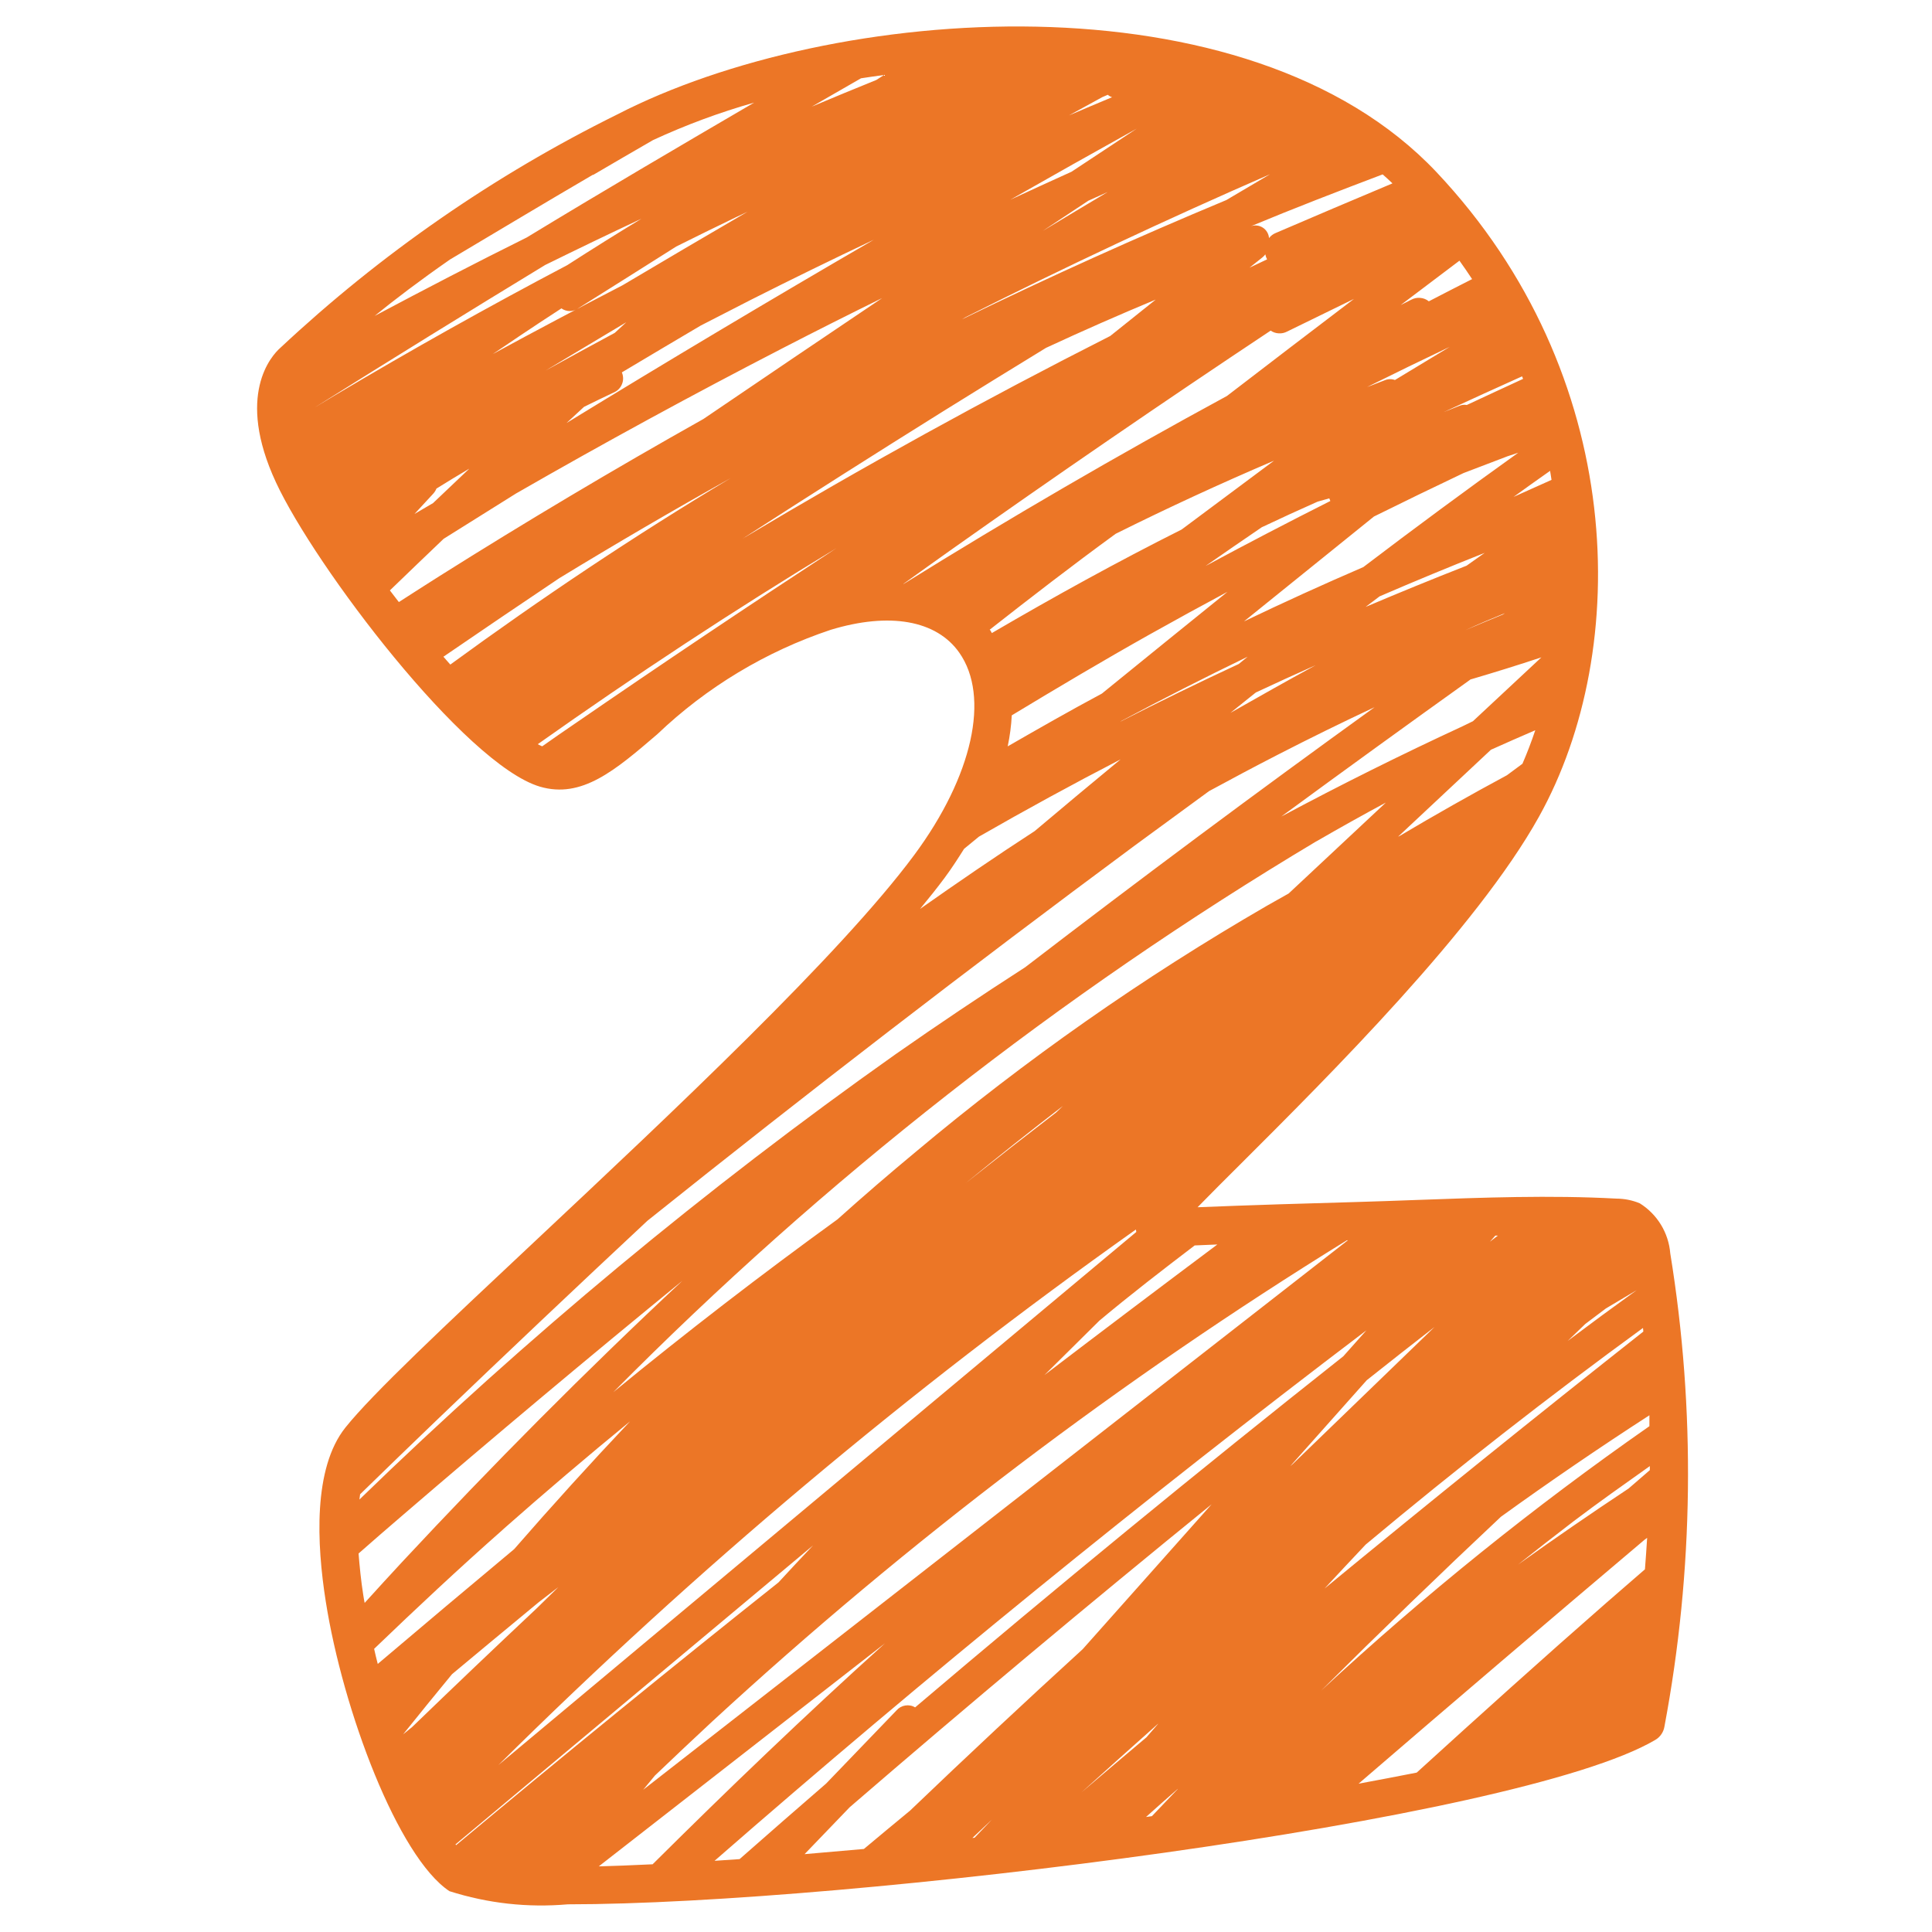 <svg xmlns="http://www.w3.org/2000/svg" xmlns:xlink="http://www.w3.org/1999/xlink" width="521" zoomAndPan="magnify" viewBox="0 0 390.75 390.75" height="521" preserveAspectRatio="xMidYMid meet" version="1.0"><defs><clipPath id="ba82dab94e"><path d="M 52 5 L 342 5 L 342 385.582 L 52 385.582 Z M 52 5 " clip-rule="nonzero"/></clipPath></defs><g clip-path="url(#ba82dab94e)"><path fill="#ec7626" d="M 337.812 253.48 C 337.727 252.453 337.527 251.453 337.207 250.477 C 336.887 249.496 336.461 248.57 335.926 247.691 C 335.387 246.812 334.758 246.008 334.031 245.277 C 333.309 244.547 332.508 243.91 331.637 243.367 C 330.133 242.746 328.57 242.434 326.945 242.422 C 313.531 241.691 299.902 242.211 286.723 242.688 C 282.547 242.84 278.371 242.996 274.199 243.113 C 266.348 243.324 251.539 243.777 242.211 244.168 C 244.746 241.566 247.934 238.387 251.07 235.266 C 268.875 217.504 298.695 187.785 311.262 165.176 C 330.113 131.316 329.051 75.691 290.555 34.836 C 252.344 -5.684 168.281 0.738 124.824 23.156 C 112.375 29.312 100.438 36.348 89.02 44.258 C 77.602 52.168 66.824 60.871 56.684 70.363 C 54.934 71.91 47.605 79.898 55.812 97.555 C 63.703 114.559 94.031 154.594 109.199 159.102 C 117.66 161.586 124.402 155.82 132.938 148.5 C 137.934 143.734 143.391 139.57 149.305 136.008 C 155.223 132.445 161.453 129.57 168.004 127.383 C 179.918 123.762 189.398 125.441 194.008 131.992 C 200.285 140.902 196.719 156.977 184.898 172.934 C 169.914 193.141 135.676 225.258 108.164 251.074 C 89.797 268.301 75.297 281.914 69.867 288.715 C 63.273 296.957 64.07 312.359 65.875 323.824 C 69.359 346.039 80.527 375.59 90.895 382.492 C 98.703 384.973 106.691 385.859 114.855 385.152 C 171.426 385.152 306.863 368.379 334.793 351.895 C 335.289 351.602 335.699 351.219 336.023 350.738 C 336.348 350.262 336.551 349.738 336.641 349.168 C 339.605 333.375 341.184 317.445 341.383 301.375 C 341.578 285.309 340.391 269.34 337.812 253.48 Z M 324.996 324.074 C 312.051 335.395 299.273 346.918 286.531 358.512 C 282.758 359.242 278.809 360.02 274.773 360.754 C 293.969 344.227 313.234 327.793 332.574 311.449 L 333.137 311.031 C 333.008 313.137 332.859 315.254 332.691 317.398 Z M 73.473 322.609 C 73.004 319.633 72.738 316.844 72.52 314.199 C 75.449 311.625 78.379 309.07 81.371 306.512 C 100.062 290.438 118.953 274.605 138.035 259.02 C 118.406 277.336 99.527 296.387 81.305 315.941 C 78.762 318.668 76.254 321.438 73.75 324.191 C 73.66 323.688 73.551 323.16 73.473 322.609 Z M 194.988 171.676 L 197.992 169.211 C 207.434 163.789 216.988 158.578 226.648 153.578 C 220.824 158.383 215.031 163.223 209.262 168.09 C 201.43 173.168 193.727 178.453 186.086 183.828 C 187.895 181.633 189.602 179.5 191.082 177.5 C 192.562 175.5 193.773 173.602 194.988 171.676 Z M 89.656 132.84 C 97.438 127.508 105.254 122.211 113.102 116.949 C 124.543 109.969 136.109 103.215 147.805 96.684 C 128.344 108.34 109.438 120.992 91.078 134.41 C 90.578 133.836 90.102 133.324 89.656 132.789 Z M 119.938 35.395 C 123.984 33.023 128.031 30.668 132.086 28.328 C 138.703 25.273 145.512 22.746 152.523 20.754 C 137.137 29.75 121.75 38.77 106.547 48.023 C 96.207 53.152 85.973 58.473 75.773 63.895 C 79.934 60.504 85.039 56.641 91.012 52.488 C 100.652 46.758 110.262 40.977 119.938 35.328 Z M 290.129 268.391 L 261.453 296.109 L 260.969 296.52 L 276.426 279.152 C 280.988 275.523 285.559 271.938 290.129 268.391 Z M 267.762 321.422 C 270.57 318.395 273.387 315.383 276.215 312.387 C 294.445 297.148 313.137 282.547 332.297 268.582 L 332.367 269.312 C 310.68 286.434 289.148 303.793 267.766 321.387 Z M 333.594 286.254 C 333.594 286.984 333.594 287.719 333.594 288.449 C 310.23 304.75 288.098 322.582 267.195 341.938 C 279.148 330.035 291.27 318.312 303.559 306.77 C 313.402 299.664 323.414 292.824 333.602 286.238 Z M 317.035 271.238 L 320.637 267.766 L 324.793 264.637 C 326.859 263.395 328.934 262.16 331.02 260.938 C 326.332 264.312 321.672 267.742 317.039 271.227 Z M 301.34 251.133 L 302.43 249.902 L 302.949 249.902 Z M 272.609 250.848 L 130.086 361.984 C 130.871 361.023 131.668 360.07 132.453 359.113 C 136.344 355.398 140.25 351.695 144.176 348.055 C 183.812 311.562 226.555 279.16 272.398 250.855 Z M 211.254 278.098 L 222.348 267.109 C 228.625 261.848 235.117 256.852 241.625 251.891 L 246.211 251.699 C 234.516 260.449 222.863 269.246 211.254 278.098 Z M 229.734 248.672 C 229.75 248.84 229.777 249.004 229.82 249.164 L 100.801 356.988 C 140.805 317.34 183.781 281.238 229.734 248.672 Z M 83.34 349.309 L 81.531 350.773 C 84.805 346.691 88.102 342.633 91.422 338.605 C 96.828 334.094 102.25 329.594 107.688 325.102 L 108.91 324.09 L 112.918 321.004 L 108.633 325.211 C 100.145 333.184 91.715 341.215 83.34 349.309 Z M 254.059 140.027 C 258.051 138.156 262.062 136.328 266.098 134.535 C 260.234 137.723 254.504 140.973 248.848 144.184 C 250.562 142.793 252.285 141.414 254.027 140.027 Z M 226.465 146.066 L 226.742 145.84 C 235.195 141.324 243.727 136.984 252.336 132.82 L 250.551 134.285 C 242.434 138.055 234.398 141.969 226.438 146.031 Z M 251.559 125.711 C 260.352 118.613 269.129 111.531 277.887 104.465 C 283.902 101.484 289.945 98.555 296.012 95.672 C 298.941 94.551 301.918 93.422 304.871 92.293 L 307.07 91.562 C 296.52 99.117 286.074 106.828 275.738 114.691 C 267.59 118.203 259.523 121.879 251.531 125.711 Z M 200.609 128.051 C 200.5 127.887 200.441 127.691 200.324 127.523 C 200.277 127.465 200.211 127.418 200.168 127.359 C 208.566 120.766 217.02 114.246 225.652 107.957 C 236.18 102.711 246.852 97.785 257.672 93.172 C 251.438 97.801 245.211 102.438 238.988 107.094 C 225.945 113.637 213.195 120.68 200.578 128.051 Z M 255.297 106.59 C 259.008 104.832 262.738 103.121 266.484 101.461 C 267.277 101.246 268.059 101.012 268.852 100.793 C 268.91 100.977 268.98 101.156 269.062 101.328 C 260.594 105.594 252.18 109.973 243.824 114.473 C 247.621 111.824 251.438 109.195 255.266 106.59 Z M 276.426 78.312 C 281.996 75.539 287.59 72.82 293.207 70.152 C 289.508 72.375 285.816 74.609 282.129 76.855 C 281.426 76.609 280.734 76.629 280.047 76.914 C 278.801 77.367 277.605 77.891 276.398 78.312 Z M 279.027 120.613 C 286.066 117.574 293.148 114.645 300.277 111.82 L 296.613 114.414 C 289.773 117.094 282.969 119.875 276.191 122.754 Z M 304.312 124.055 L 303.949 124.289 C 301.426 125.316 298.914 126.371 296.41 127.434 C 298.996 126.246 301.633 125.125 304.285 124.051 Z M 297.516 137.391 C 302.293 135.988 307.039 134.508 311.75 132.949 L 297.902 145.867 L 295.777 146.902 C 283.402 152.625 271.188 158.707 259.145 165.145 C 271.852 155.82 284.625 146.57 297.457 137.391 Z M 266.281 170.145 C 270.91 167.461 275.582 164.855 280.289 162.324 C 273.73 168.449 267.18 174.578 260.637 180.707 C 259.172 181.535 257.707 182.363 256.207 183.207 C 231.102 197.738 207.434 214.324 185.207 232.965 C 179.836 237.418 174.562 241.969 169.387 246.613 C 153.941 257.797 138.828 269.445 124.051 281.562 C 145.316 260.082 167.848 240.02 191.641 221.375 C 215.434 202.73 240.305 185.652 266.25 170.145 Z M 215.145 223.52 L 213.621 224.984 C 210.617 227.316 207.598 229.637 204.594 231.98 C 201.59 234.328 198.387 236.875 195.289 239.309 C 201.797 233.977 208.391 228.742 215.07 223.609 Z M 304.781 156.793 C 297.457 160.734 290.219 164.828 283.074 169.074 L 282.766 169.219 C 289.031 163.359 295.293 157.496 301.543 151.637 C 304.52 150.285 307.516 148.996 310.512 147.691 C 309.73 150.02 308.867 152.277 307.918 154.469 Z M 306.117 100.5 C 308.559 98.73 311.023 96.977 313.508 95.23 C 313.625 95.84 313.684 96.449 313.797 97.055 Z M 296.656 81.91 C 296.18 81.824 295.711 81.867 295.258 82.043 C 294.168 82.469 293.059 82.914 291.988 83.348 C 297.266 80.906 302.547 78.496 307.84 76.117 L 308.043 76.629 C 304.254 78.379 300.453 80.133 296.664 81.91 Z M 288.984 60.941 C 288.477 60.535 287.895 60.301 287.246 60.246 C 286.594 60.188 285.984 60.316 285.41 60.625 C 284.68 60.98 283.996 61.359 283.293 61.695 C 287.25 58.691 291.211 55.699 295.176 52.723 C 296.051 53.961 296.922 55.199 297.734 56.449 C 294.812 57.938 291.887 59.426 288.984 60.941 Z M 281.551 37.121 C 273.684 40.426 265.836 43.758 258.008 47.125 C 257.469 47.348 257.02 47.691 256.66 48.148 C 256.645 47.938 256.605 47.73 256.543 47.527 C 256.477 47.328 256.395 47.137 256.285 46.953 C 256.18 46.77 256.051 46.602 255.906 46.449 C 255.758 46.297 255.598 46.16 255.422 46.047 C 255.242 45.93 255.055 45.836 254.855 45.762 C 254.656 45.691 254.453 45.641 254.242 45.617 C 254.031 45.59 253.82 45.59 253.609 45.613 C 253.402 45.637 253.195 45.684 252.996 45.754 C 261.789 42.09 270.719 38.652 279.645 35.27 C 280.316 35.848 280.965 36.461 281.613 37.07 Z M 194.586 64.574 L 195.273 64.16 C 215.527 53.945 236.059 44.305 256.871 35.238 L 248.02 40.465 C 229.992 47.98 212.18 56.02 194.586 64.574 Z M 233.75 60.59 C 230.676 63.031 227.609 65.488 224.547 67.953 C 199.309 80.742 174.52 94.406 150.184 108.949 C 163.633 100.258 177.145 91.68 190.719 83.207 C 197.648 78.895 204.598 74.609 211.562 70.352 C 218.891 66.949 226.285 63.695 233.75 60.59 Z M 229.902 26.016 C 225.504 28.945 221.109 31.816 216.715 34.734 C 212.582 36.605 208.457 38.492 204.336 40.398 C 212.832 35.562 221.352 30.766 229.902 26.016 Z M 216.199 23.34 L 222.949 19.641 L 224.055 19.172 C 224.309 19.398 224.598 19.559 224.918 19.66 C 221.988 20.871 219.102 22.109 216.199 23.34 Z M 224.031 38.836 C 219.637 41.449 215.258 44.074 210.895 46.707 L 220.121 40.594 Z M 256.27 52.457 L 252.719 54.137 L 255.332 52.055 C 255.555 51.875 255.746 51.676 255.914 51.445 C 255.98 51.801 256.098 52.137 256.266 52.457 Z M 67.758 79.941 C 66.387 80.754 65.031 81.582 63.668 82.402 C 79.129 72.688 94.66 63.082 110.262 53.594 C 116.719 50.414 123.207 47.293 129.727 44.238 C 124.688 47.305 119.684 50.434 114.723 53.629 C 98.852 61.988 83.195 70.758 67.758 79.941 Z M 94.867 94.836 C 92.434 97.129 90.016 99.445 87.582 101.754 L 83.832 103.949 C 85.062 102.609 86.301 101.277 87.539 99.938 C 87.855 99.609 88.102 99.234 88.273 98.816 C 90.426 97.473 92.613 96.145 94.828 94.836 Z M 105 68.012 C 107.836 66.105 110.688 64.227 113.551 62.371 C 113.797 62.547 114.062 62.684 114.348 62.773 C 114.637 62.867 114.934 62.914 115.234 62.914 C 115.539 62.914 115.832 62.867 116.121 62.773 C 116.406 62.684 116.676 62.547 116.922 62.371 C 123.551 58.223 130.16 54.031 136.777 49.855 C 140.766 47.863 144.773 45.898 148.801 43.957 C 149.598 43.57 150.398 43.227 151.203 42.816 C 142.758 47.738 134.332 52.695 125.926 57.688 C 117.133 62.238 108.379 66.875 99.664 71.609 C 101.418 70.453 103.195 69.223 105 68.012 Z M 149.781 53.227 L 149.648 53.309 Z M 126.664 65.176 L 124.336 67.324 C 119.656 69.84 114.984 72.383 110.324 74.957 C 115.762 71.688 121.207 68.426 126.664 65.176 Z M 118.121 82.285 C 120.195 81.266 122.27 80.254 124.363 79.273 C 124.711 79.094 125.012 78.855 125.266 78.562 C 125.52 78.27 125.715 77.938 125.844 77.57 C 125.977 77.203 126.035 76.828 126.02 76.438 C 126.008 76.047 125.926 75.676 125.77 75.316 C 131.074 72.148 136.395 68.988 141.723 65.844 C 145.141 64.074 148.559 62.32 151.98 60.582 C 160.176 56.445 168.43 52.414 176.738 48.484 C 155.883 60.594 135.168 72.949 114.582 85.555 Z M 164.18 21.566 C 167.492 19.648 170.809 17.738 174.137 15.836 C 175.684 15.59 177.242 15.383 178.805 15.164 L 177.234 16.176 C 172.879 17.938 168.527 19.734 164.18 21.566 Z M 89.723 108.977 C 94.605 105.906 99.492 102.848 104.375 99.805 C 122.176 89.574 140.191 79.758 158.426 70.352 C 165.059 66.93 171.723 63.578 178.414 60.289 C 166.352 68.406 154.301 76.559 142.27 84.738 C 124.199 94.891 106.391 105.488 88.852 116.539 C 86.109 118.27 83.391 120.02 80.668 121.77 C 80.059 120.984 79.449 120.203 78.855 119.41 C 82.469 115.93 86.082 112.438 89.723 108.977 Z M 169.184 110.859 C 151.336 122.535 133.625 134.418 116.055 146.508 C 113.914 147.973 111.785 149.438 109.66 150.945 C 109.359 150.801 109.074 150.691 108.758 150.516 C 128.445 136.594 148.566 123.316 169.184 110.859 Z M 182.715 118.094 C 185.859 115.844 189.004 113.578 192.16 111.344 C 213.555 96.203 235.164 81.375 256.988 66.871 C 257.488 67.207 258.035 67.391 258.633 67.422 C 259.234 67.457 259.801 67.332 260.332 67.051 C 264.82 64.855 269.336 62.656 273.84 60.457 C 265.266 66.973 256.699 73.516 248.152 80.086 C 226 92.102 204.207 104.777 182.766 118.105 Z M 204.633 144.68 C 213.84 139.113 223.102 133.609 232.473 128.344 C 237.703 125.41 242.969 122.531 248.262 119.695 C 239.789 126.535 231.32 133.395 222.859 140.277 C 216.434 143.715 210.105 147.328 203.809 150.953 C 204.246 148.883 204.52 146.793 204.633 144.68 Z M 88.191 287.352 C 102.355 273.77 116.609 260.285 130.945 246.898 C 163.34 220.977 196.199 195.676 229.527 170.992 C 234.512 167.328 239.527 163.664 244.535 160.004 C 249.148 157.496 253.793 155.027 258.453 152.633 C 264.918 149.309 271.438 146.109 278.012 143.031 C 254.191 160.211 230.633 177.746 207.336 195.633 C 198.488 201.328 189.754 207.191 181.133 213.219 C 142.66 240.434 106.512 270.457 72.695 303.281 C 72.738 302.922 72.781 302.547 72.832 302.219 C 77.922 297.25 83.043 292.297 88.191 287.352 Z M 101.73 309.332 C 110.168 301.879 118.734 294.59 127.434 287.469 C 119.449 295.918 111.633 304.535 103.988 313.32 C 94.766 321.016 85.57 328.754 76.402 336.531 C 76.137 335.527 75.895 334.508 75.668 333.48 C 84.207 325.277 92.852 317.18 101.73 309.348 Z M 164.422 312.578 C 162.082 315.051 159.758 317.539 157.453 320.043 C 135.5 337.492 113.766 355.207 92.242 373.188 L 92.125 373.027 Z M 178.988 332.359 C 162.934 346.832 147.328 361.816 131.992 377.055 C 128.109 377.246 124.504 377.379 121.105 377.473 Z M 276.367 269.051 L 271.688 274.309 C 242.422 297.465 213.559 321.133 185.09 345.316 C 184.789 345.137 184.473 345.016 184.129 344.953 C 183.789 344.887 183.445 344.883 183.102 344.938 C 182.758 344.992 182.434 345.102 182.129 345.27 C 181.828 345.438 181.559 345.656 181.332 345.918 L 167.074 360.738 C 161.211 365.793 155.402 370.902 149.582 376.008 L 144.52 376.352 C 187.262 339.059 231.211 303.293 276.367 269.055 Z M 171.852 365.516 C 195.949 344.723 220.352 324.301 245.047 304.246 L 218.969 333.555 C 207.203 344.301 195.57 355.18 184.07 366.191 C 180.938 368.762 177.836 371.363 174.723 373.957 C 170.645 374.328 166.645 374.676 162.727 375.004 Z M 234.219 348.664 L 231.859 351.383 C 227.461 355.086 223.082 358.797 218.719 362.52 C 223.879 357.867 229.043 353.242 234.219 348.633 Z M 200.609 368.02 C 199.438 369.246 198.277 370.477 197.105 371.684 L 196.668 371.734 Z M 238.211 361.832 C 236.453 363.656 234.715 365.492 232.973 367.324 L 231.785 367.488 C 233.926 365.566 236.055 363.676 238.211 361.801 Z M 329.379 301.059 C 321.832 306.059 314.383 311.188 307.023 316.445 C 310.746 313.488 314.504 310.555 318.293 307.656 C 323.348 303.824 328.551 300.16 333.68 296.52 C 333.68 296.781 333.68 297.066 333.68 297.34 Z M 329.379 301.059 " fill-opacity="1" fill-rule="nonzero"/></g></svg>